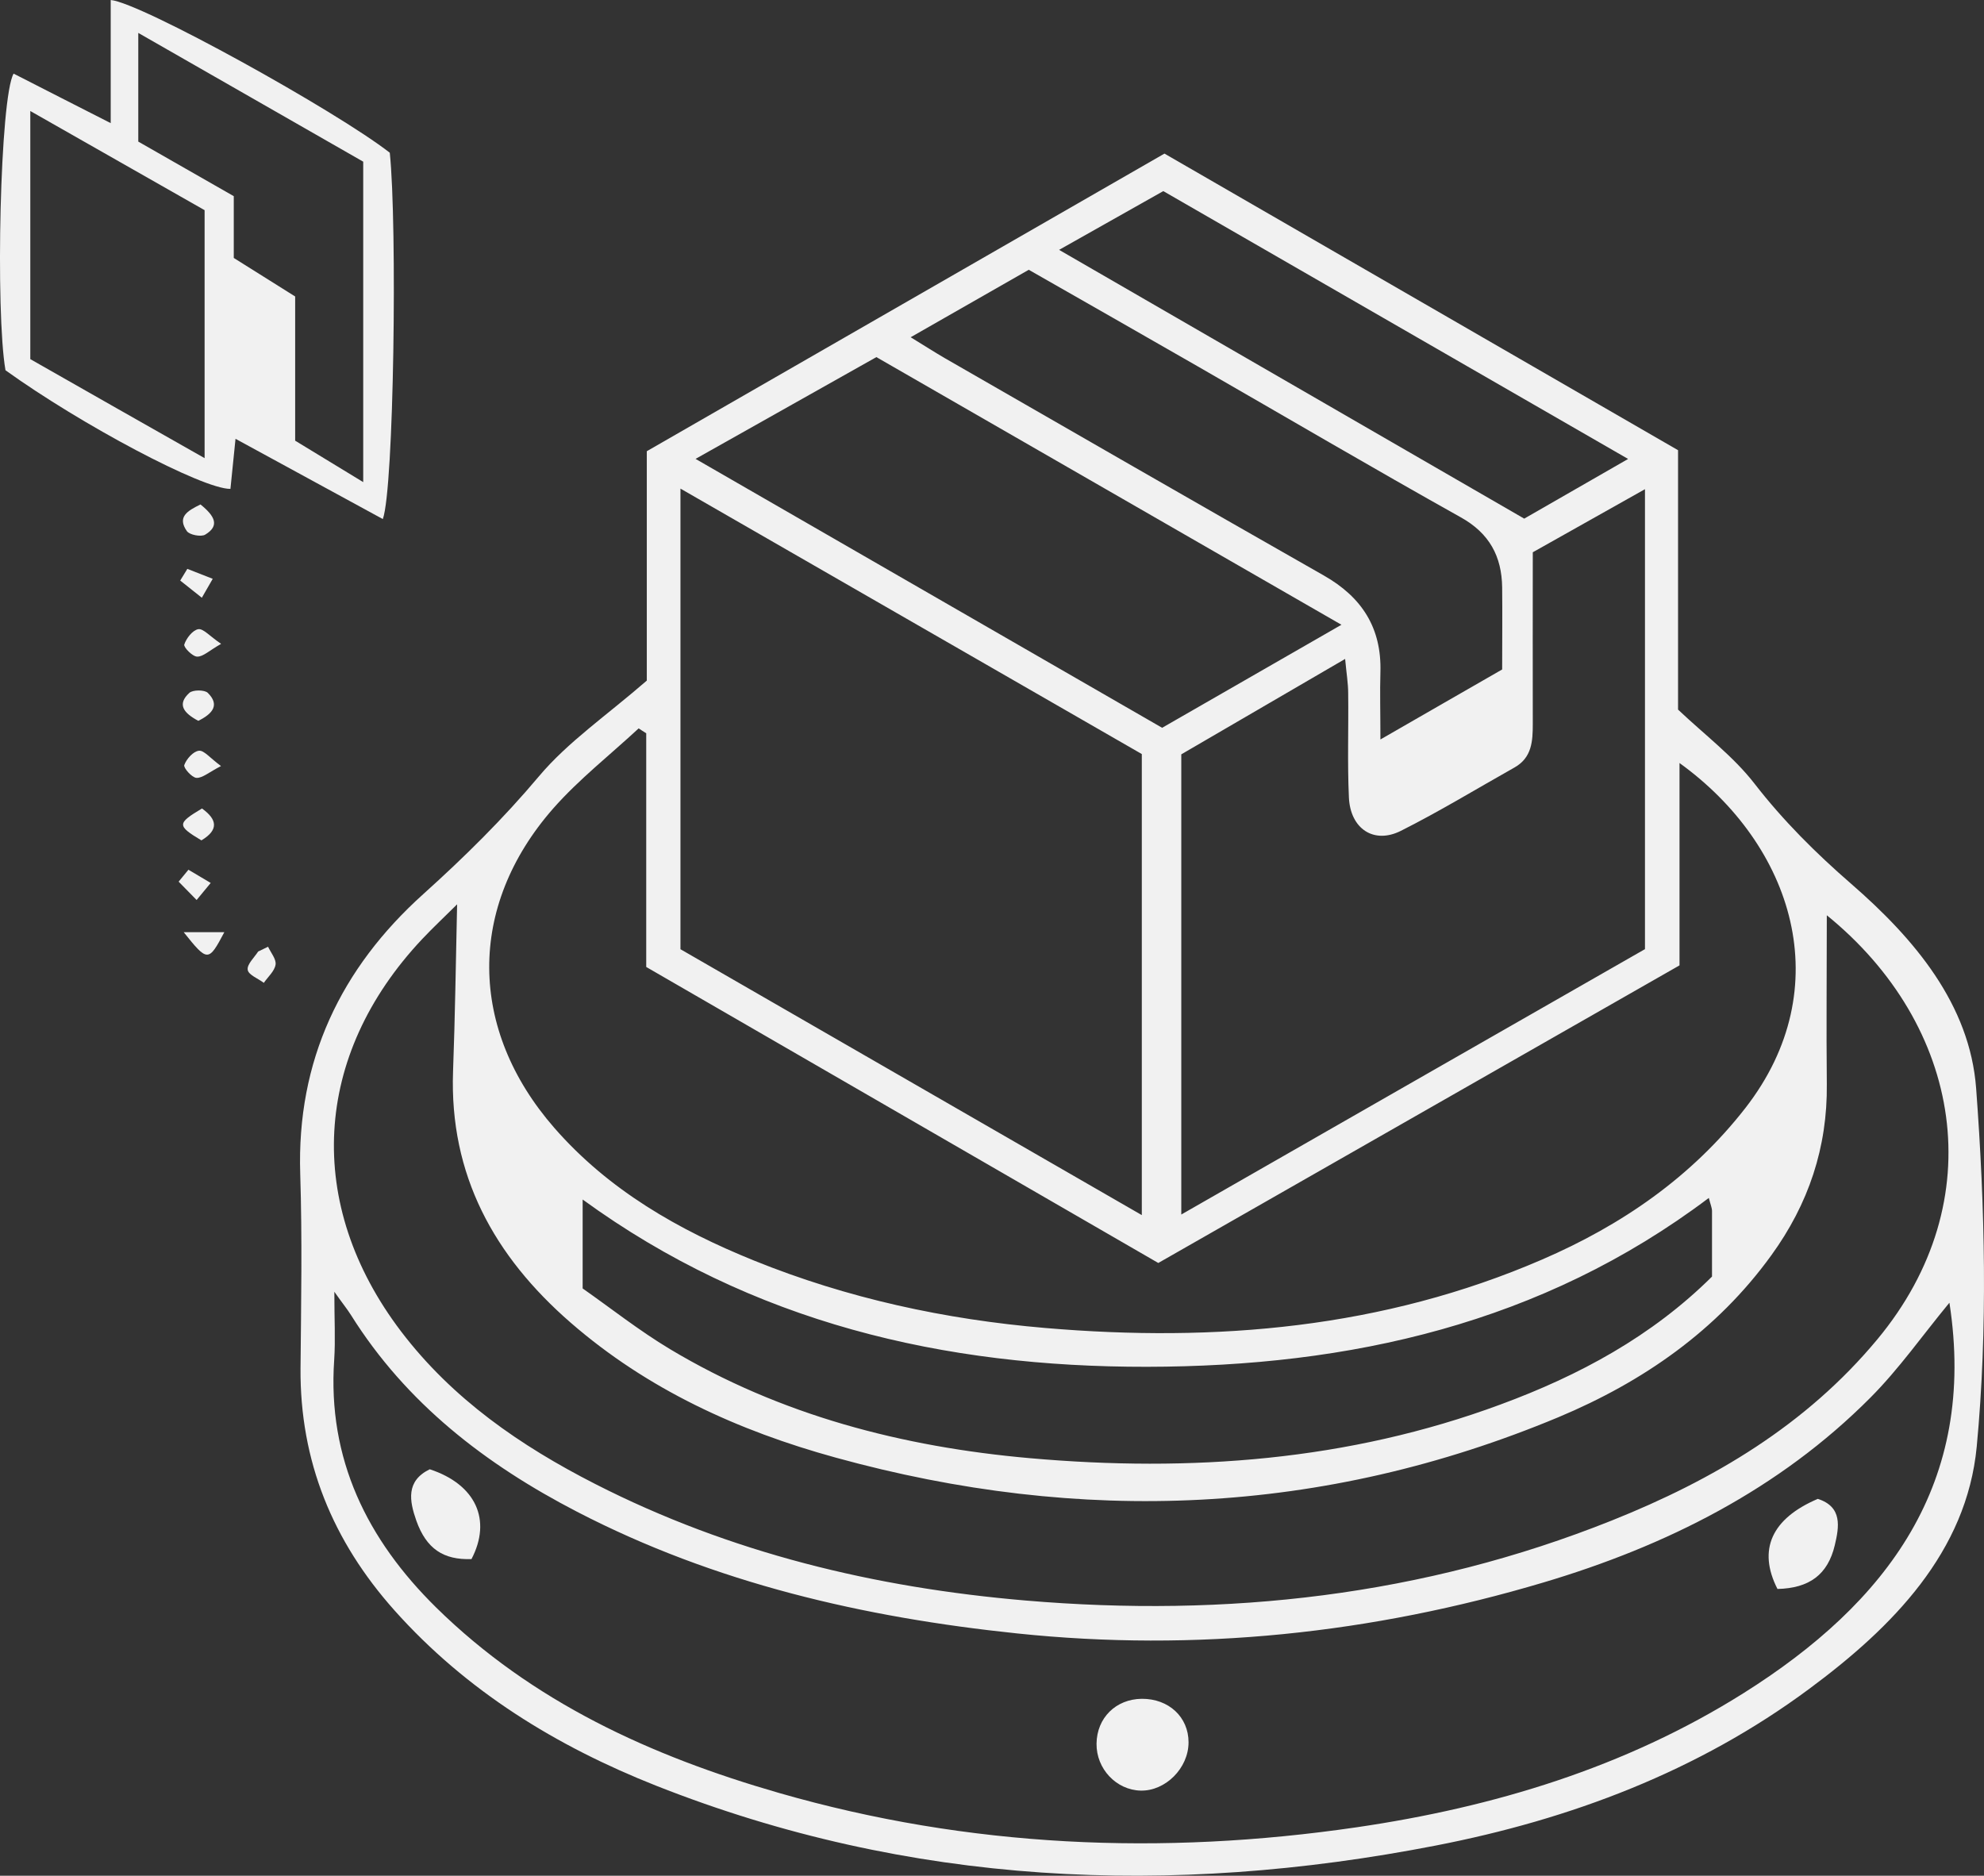 <svg xmlns="http://www.w3.org/2000/svg" width="110" height="104" viewBox="0 0 110 104" fill="none"><rect x="0" y="0" width="110" height="104" fill="#333333" stroke="none"/><path d="M35.861 37.752V25.018C45.355 19.56 54.882 14.078 64.562 8.516C74.064 14.006 83.527 19.472 93.037 24.962V39.344C94.526 40.753 96.103 41.937 97.27 43.442C98.871 45.507 100.673 47.3 102.645 49.012C106.137 52.046 109.218 55.687 109.564 60.345C110.055 66.94 110.216 73.639 109.597 80.209C109.041 86.052 104.93 90.221 100.311 93.639C94.14 98.217 87.083 100.874 79.592 102.33C64.892 105.188 50.425 104.563 36.376 99.009C30.84 96.816 25.859 93.759 21.868 89.285C18.449 85.451 16.622 81.018 16.662 75.856C16.695 72.27 16.759 68.677 16.646 65.091C16.445 58.816 18.891 53.686 23.478 49.565C25.755 47.516 27.903 45.395 29.882 43.042C31.484 41.137 33.632 39.672 35.861 37.736V37.752ZM108.076 72.238C106.595 74.031 105.292 75.895 103.707 77.488C98.646 82.578 92.378 85.716 85.579 87.74C76.06 90.574 66.3 91.606 56.387 90.566C47.882 89.677 39.635 87.78 31.991 83.819C26.921 81.194 22.528 77.808 19.462 72.918C19.245 72.574 18.988 72.262 18.537 71.622C18.537 73.15 18.602 74.279 18.529 75.399C18.151 80.898 20.356 85.363 24.186 89.133C29.512 94.367 36.094 97.368 43.183 99.409C53.715 102.443 64.433 102.891 75.223 101.314C82.819 100.202 90.109 98.001 96.666 93.879C104.64 88.861 109.629 82.242 108.084 72.238H108.076ZM64.224 70.029C54.713 64.531 45.307 59.096 35.829 53.614V40.657C35.692 40.569 35.547 40.481 35.41 40.385C33.825 41.857 32.095 43.21 30.671 44.827C25.899 50.269 25.964 57.072 30.735 62.538C33.745 65.987 37.615 68.196 41.807 69.893C46.989 71.99 52.396 73.158 57.956 73.631C67.426 74.439 76.687 73.647 85.498 69.837C89.907 67.932 93.778 65.275 96.771 61.434C101.961 54.759 99.426 46.859 93.118 42.306V53.526C83.374 59.089 73.823 64.547 64.216 70.029H64.224ZM101.285 50.741C101.285 53.886 101.253 57 101.285 60.105C101.325 63.618 100.271 66.756 98.211 69.597C95.194 73.775 91.09 76.616 86.407 78.577C73.332 84.035 59.935 84.571 46.329 80.817C40.922 79.329 35.901 77.04 31.637 73.334C27.396 69.645 24.91 65.147 25.119 59.393C25.232 56.359 25.272 53.318 25.344 50.141C24.701 50.781 24.033 51.405 23.405 52.07C17.33 58.528 16.88 66.772 22.238 73.823C25.087 77.568 28.861 80.169 33.004 82.282C40.487 86.1 48.501 88.028 56.853 88.741C68.03 89.693 78.908 88.485 89.36 84.307C95.009 82.05 100.142 79.009 104.085 74.263C110.482 66.564 108.784 56.832 101.277 50.741H101.285ZM63.306 41.809C54.794 36.911 46.377 32.069 37.727 27.091V52.63C46.2 57.512 54.625 62.37 63.306 67.372V41.809ZM91.203 52.638V27.123C88.982 28.372 86.971 29.508 84.983 30.621C84.983 33.902 84.975 37.023 84.983 40.137C84.983 41.097 84.935 42.009 83.969 42.554C81.877 43.73 79.817 44.987 77.669 46.067C76.172 46.819 74.869 45.955 74.788 44.218C74.7 42.297 74.772 40.369 74.748 38.44C74.748 37.888 74.652 37.336 74.579 36.535C71.321 38.432 68.344 40.169 65.495 41.825V67.34C74.257 62.322 82.754 57.456 91.195 52.63L91.203 52.638ZM94.743 66.42C85.474 73.406 74.829 75.767 63.588 75.783C52.34 75.799 41.718 73.358 32.304 66.508V71.438C33.865 72.534 35.434 73.775 37.14 74.799C43.271 78.473 50.038 80.225 57.103 80.85C65.994 81.634 74.748 81.002 83.197 77.872C87.558 76.264 91.581 74.095 94.92 70.781C94.92 69.533 94.92 68.34 94.92 67.148C94.92 66.972 94.84 66.796 94.743 66.42ZM74.37 34.638C65.471 29.516 57.022 24.658 48.59 19.8C45.219 21.697 42 23.506 38.564 25.443C47.359 30.517 55.896 35.431 64.433 40.353C67.668 38.496 70.765 36.711 74.378 34.638H74.37ZM50.473 18.688C51.269 19.176 51.816 19.528 52.38 19.856C59.38 23.882 66.38 27.916 73.397 31.909C75.513 33.11 76.607 34.822 76.535 37.264C76.502 38.376 76.535 39.488 76.535 41.001C78.989 39.592 81.145 38.344 83.285 37.119C83.285 35.479 83.302 34.022 83.285 32.566C83.261 30.853 82.585 29.572 80.992 28.684C76.1 25.947 71.264 23.106 66.404 20.312C63.29 18.52 60.16 16.743 57.038 14.958C54.866 16.199 52.798 17.383 50.481 18.704L50.473 18.688ZM90.261 25.443C81.539 20.416 73.043 15.518 64.497 10.596C62.574 11.677 60.732 12.717 58.72 13.854C67.362 18.848 75.826 23.738 84.508 28.756C86.182 27.796 88.129 26.675 90.261 25.451V25.443Z" fill="#F1F1F1"></path><path d="M0.755 4.082C2.533 4.994 4.175 5.826 6.138 6.827V0C7.804 0.144 18.634 6.147 21.611 8.468C22.029 12.493 21.844 27.091 21.225 28.78C18.537 27.315 15.89 25.875 13.058 24.33C12.953 25.378 12.865 26.251 12.776 27.107C11.231 27.123 4.497 23.546 0.304 20.529C-0.259 17.287 -0.001 5.378 0.755 4.082ZM20.138 8.964C16.059 6.627 11.979 4.29 7.667 1.825V7.851C9.485 8.892 11.207 9.876 12.961 10.877V14.302C14.152 15.046 15.214 15.719 16.365 16.439V24.434C17.636 25.21 18.787 25.907 20.138 26.731V8.964ZM11.344 11.653C8.158 9.844 5.02 8.059 1.68 6.155V19.912C4.843 21.713 7.981 23.498 11.344 25.402V11.653Z" fill="#F1F1F1"></path><path d="M11.119 27.972C11.899 28.604 12.205 29.148 11.376 29.644C11.151 29.78 10.515 29.66 10.362 29.452C9.807 28.66 10.394 28.324 11.111 27.972H11.119Z" fill="#F1F1F1"></path><path d="M10.998 39.969C10.185 39.536 9.799 39.056 10.499 38.416C10.692 38.24 11.344 38.24 11.521 38.416C12.181 39.072 11.819 39.56 10.99 39.969H10.998Z" fill="#F1F1F1"></path><path d="M11.167 46.595C9.807 45.779 9.807 45.659 11.199 44.827C12.044 45.435 12.14 46.011 11.167 46.595Z" fill="#F1F1F1"></path><path d="M10.185 51.685H12.438C11.561 53.342 11.513 53.35 10.185 51.685Z" fill="#F1F1F1"></path><path d="M10.386 31.541C10.853 31.725 11.328 31.909 11.794 32.093C11.593 32.446 11.392 32.79 11.191 33.142C10.789 32.822 10.394 32.51 9.992 32.189C10.121 31.973 10.25 31.757 10.386 31.541Z" fill="#F1F1F1"></path><path d="M12.253 35.703C11.601 36.071 11.263 36.415 10.934 36.407C10.676 36.407 10.169 35.887 10.217 35.735C10.33 35.391 10.676 34.943 10.99 34.886C11.271 34.839 11.626 35.271 12.253 35.695V35.703Z" fill="#F1F1F1"></path><path d="M10.443 48.22C10.853 48.468 11.271 48.708 11.682 48.956C11.424 49.268 11.159 49.589 10.901 49.901C10.571 49.565 10.233 49.22 9.904 48.884C10.081 48.668 10.266 48.444 10.443 48.228V48.22Z" fill="#F1F1F1"></path><path d="M14.86 52.486C15.013 52.822 15.327 53.182 15.278 53.486C15.222 53.846 14.86 54.158 14.627 54.495C14.313 54.255 13.774 54.054 13.734 53.774C13.685 53.47 14.096 53.094 14.313 52.758C14.498 52.67 14.683 52.582 14.86 52.494V52.486Z" fill="#F1F1F1"></path><path d="M12.253 42.474C11.585 42.818 11.223 43.146 10.893 43.13C10.636 43.114 10.161 42.57 10.217 42.418C10.338 42.081 10.716 41.657 11.03 41.625C11.312 41.593 11.65 42.033 12.253 42.474Z" fill="#F1F1F1"></path><path d="M65.897 96.608C65.897 98.033 64.618 99.313 63.242 99.281C61.89 99.249 60.78 98.073 60.796 96.68C60.812 95.248 61.866 94.207 63.306 94.191C64.803 94.183 65.897 95.207 65.897 96.6V96.608Z" fill="#F1F1F1"></path><path d="M23.832 81.466C26.382 82.306 27.275 84.275 26.141 86.444C24.588 86.5 23.639 85.876 23.083 84.315C22.697 83.219 22.496 82.114 23.824 81.466H23.832Z" fill="#F1F1F1"></path><path d="M98.549 88.101C97.439 85.924 98.227 84.195 100.786 83.106C102.162 83.547 101.969 84.659 101.727 85.676C101.341 87.308 100.311 88.061 98.549 88.101Z" fill="#F1F1F1"></path></svg>